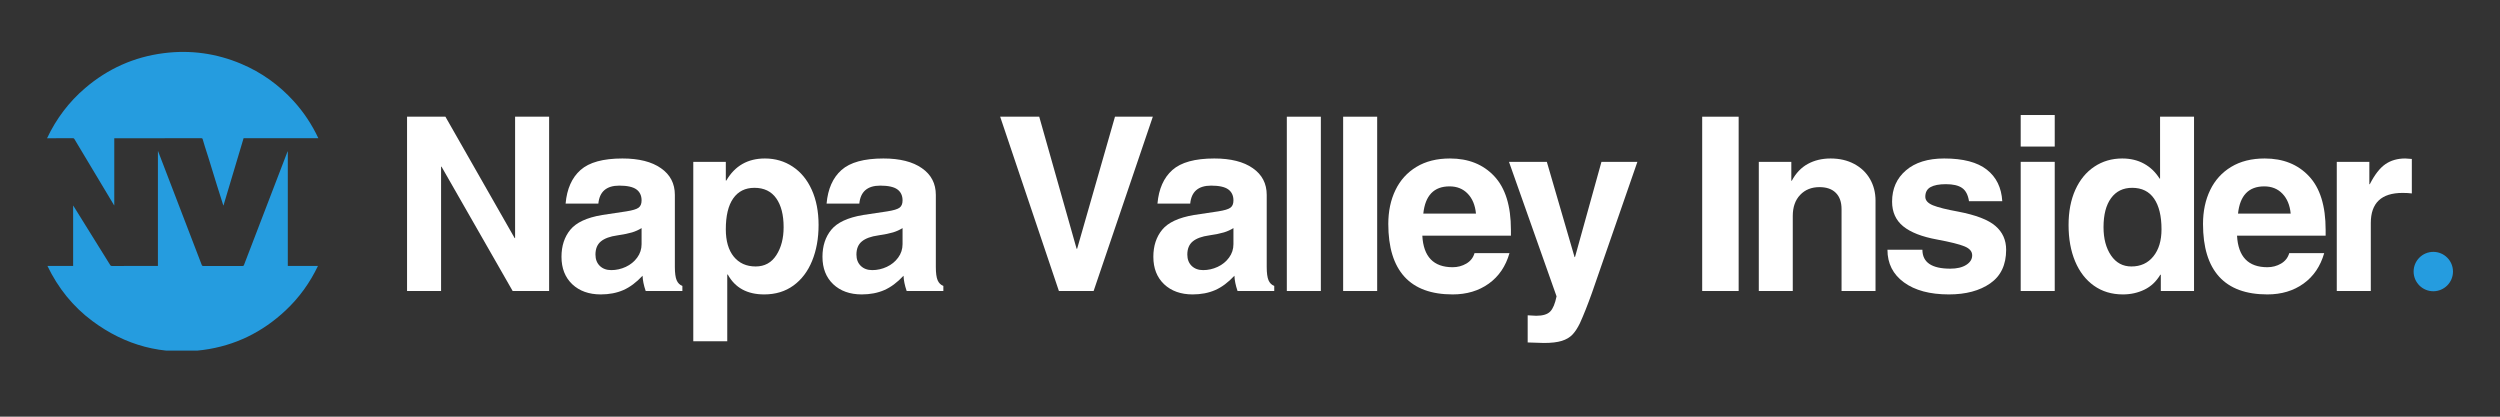 <svg xmlns="http://www.w3.org/2000/svg" xmlns:xlink="http://www.w3.org/1999/xlink" width="900" zoomAndPan="magnify" viewBox="0 0 675 112.5" height="150" preserveAspectRatio="xMidYMid meet" version="1.0"><rect x="0" y="0" width="675" height="112.5" fill="#333333" stroke="none"/><defs><g/><clipPath id="cb50f084f0"><path d="M 651.676 68.004 L 662.305 68.004 L 662.305 78.637 L 651.676 78.637 Z M 651.676 68.004 " clip-rule="nonzero"/></clipPath><clipPath id="9ef6b3dac5"><path d="M 656.992 68.004 C 654.055 68.004 651.676 70.383 651.676 73.32 C 651.676 76.254 654.055 78.637 656.992 78.637 C 659.926 78.637 662.305 76.254 662.305 73.32 C 662.305 70.383 659.926 68.004 656.992 68.004 Z M 656.992 68.004 " clip-rule="nonzero"/></clipPath><clipPath id="0c85788c3d"><path d="M 12.695 40 L 85.867 40 L 85.867 94.66 L 12.695 94.66 Z M 12.695 40 " clip-rule="nonzero"/></clipPath><clipPath id="904b0f0949"><path d="M 12.695 14.02 L 85.867 14.02 L 85.867 56 L 12.695 56 Z M 12.695 14.02 " clip-rule="nonzero"/></clipPath></defs><g fill="#ffffff" fill-opacity="1"><g transform="translate(105.387, 78.571)"><g><path d="M 33.688 -14.297 L 33.688 -47.062 L 42.875 -47.062 L 42.875 0 L 33.031 0 L 13.828 -33.562 L 13.703 -33.562 L 13.703 0 L 4.516 0 L 4.516 -47.062 L 14.875 -47.062 L 33.562 -14.297 Z M 33.688 -14.297 "/></g></g></g><g fill="#ffffff" fill-opacity="1"><g transform="translate(149.696, 78.571)"><g><path d="M 34.547 -1.375 L 34.547 0 L 24.641 0 C 24.117 -1.531 23.836 -2.906 23.797 -4.125 C 22.129 -2.332 20.398 -1.039 18.609 -0.25 C 16.816 0.531 14.785 0.922 12.516 0.922 C 9.328 0.922 6.758 0.004 4.812 -1.828 C 2.875 -3.672 1.906 -6.141 1.906 -9.234 C 1.906 -12.172 2.703 -14.609 4.297 -16.547 C 5.891 -18.492 8.738 -19.816 12.844 -20.516 L 19.406 -21.5 C 21.062 -21.758 22.16 -22.086 22.703 -22.484 C 23.254 -22.879 23.531 -23.535 23.531 -24.453 C 23.531 -25.766 23.062 -26.758 22.125 -27.438 C 21.188 -28.113 19.645 -28.453 17.5 -28.453 C 14.051 -28.453 12.172 -26.832 11.859 -23.594 L 3.016 -23.594 C 3.367 -27.57 4.711 -30.598 7.047 -32.672 C 9.379 -34.742 13.148 -35.781 18.359 -35.781 C 22.805 -35.781 26.273 -34.906 28.766 -33.156 C 31.266 -31.414 32.516 -29.016 32.516 -25.953 L 32.516 -6.484 C 32.516 -4.867 32.676 -3.676 33 -2.906 C 33.332 -2.145 33.848 -1.633 34.547 -1.375 Z M 23.531 -12.656 L 23.531 -16.984 C 22.738 -16.492 21.883 -16.109 20.969 -15.828 C 20.051 -15.547 18.723 -15.273 16.984 -15.016 C 15.016 -14.742 13.535 -14.203 12.547 -13.391 C 11.566 -12.586 11.078 -11.398 11.078 -9.828 C 11.078 -8.566 11.469 -7.551 12.25 -6.781 C 13.039 -6.02 14.07 -5.641 15.344 -5.641 C 16.695 -5.641 18.004 -5.93 19.266 -6.516 C 20.535 -7.109 21.562 -7.941 22.344 -9.016 C 23.133 -10.086 23.531 -11.301 23.531 -12.656 Z M 23.531 -12.656 "/></g></g></g><g fill="#ffffff" fill-opacity="1"><g transform="translate(183.125, 78.571)"><g><path d="M 37.891 -17.828 C 37.891 -14.203 37.305 -10.969 36.141 -8.125 C 34.984 -5.289 33.301 -3.07 31.094 -1.469 C 28.895 0.125 26.266 0.922 23.203 0.922 C 18.617 0.922 15.344 -0.867 13.375 -4.453 L 13.234 -4.453 L 13.234 13.562 L 4.062 13.562 L 4.062 -34.875 L 12.844 -34.875 L 12.844 -29.828 L 12.984 -29.828 C 15.297 -33.797 18.77 -35.781 23.406 -35.781 C 26.195 -35.781 28.695 -35.047 30.906 -33.578 C 33.113 -32.117 34.828 -30.035 36.047 -27.328 C 37.273 -24.617 37.891 -21.453 37.891 -17.828 Z M 20.906 -6.625 C 23.312 -6.625 25.172 -7.641 26.484 -9.672 C 27.797 -11.703 28.453 -14.223 28.453 -17.234 C 28.453 -20.555 27.785 -23.156 26.453 -25.031 C 25.117 -26.914 23.16 -27.859 20.578 -27.859 C 18.086 -27.859 16.176 -26.906 14.844 -25 C 13.508 -23.102 12.844 -20.32 12.844 -16.656 C 12.844 -13.5 13.562 -11.035 15 -9.266 C 16.445 -7.504 18.414 -6.625 20.906 -6.625 Z M 20.906 -6.625 "/></g></g></g><g fill="#ffffff" fill-opacity="1"><g transform="translate(220.159, 78.571)"><g><path d="M 34.547 -1.375 L 34.547 0 L 24.641 0 C 24.117 -1.531 23.836 -2.906 23.797 -4.125 C 22.129 -2.332 20.398 -1.039 18.609 -0.25 C 16.816 0.531 14.785 0.922 12.516 0.922 C 9.328 0.922 6.758 0.004 4.812 -1.828 C 2.875 -3.672 1.906 -6.141 1.906 -9.234 C 1.906 -12.172 2.703 -14.609 4.297 -16.547 C 5.891 -18.492 8.738 -19.816 12.844 -20.516 L 19.406 -21.5 C 21.062 -21.758 22.16 -22.086 22.703 -22.484 C 23.254 -22.879 23.531 -23.535 23.531 -24.453 C 23.531 -25.766 23.062 -26.758 22.125 -27.438 C 21.188 -28.113 19.645 -28.453 17.5 -28.453 C 14.051 -28.453 12.172 -26.832 11.859 -23.594 L 3.016 -23.594 C 3.367 -27.57 4.711 -30.598 7.047 -32.672 C 9.379 -34.742 13.148 -35.781 18.359 -35.781 C 22.805 -35.781 26.273 -34.906 28.766 -33.156 C 31.266 -31.414 32.516 -29.016 32.516 -25.953 L 32.516 -6.484 C 32.516 -4.867 32.676 -3.676 33 -2.906 C 33.332 -2.145 33.848 -1.633 34.547 -1.375 Z M 23.531 -12.656 L 23.531 -16.984 C 22.738 -16.492 21.883 -16.109 20.969 -15.828 C 20.051 -15.547 18.723 -15.273 16.984 -15.016 C 15.016 -14.742 13.535 -14.203 12.547 -13.391 C 11.566 -12.586 11.078 -11.398 11.078 -9.828 C 11.078 -8.566 11.469 -7.551 12.25 -6.781 C 13.039 -6.02 14.07 -5.641 15.344 -5.641 C 16.695 -5.641 18.004 -5.93 19.266 -6.516 C 20.535 -7.109 21.562 -7.941 22.344 -9.016 C 23.133 -10.086 23.531 -11.301 23.531 -12.656 Z M 23.531 -12.656 "/></g></g></g><g fill="#ffffff" fill-opacity="1"><g transform="translate(253.587, 78.571)"><g/></g></g><g fill="#ffffff" fill-opacity="1"><g transform="translate(268.794, 78.571)"><g><path d="M 22.031 -11.406 L 32.25 -47.062 L 42.469 -47.062 L 26.484 0 L 17.109 0 L 1.25 -47.062 L 11.797 -47.062 L 21.891 -11.406 Z M 22.031 -11.406 "/></g></g></g><g fill="#ffffff" fill-opacity="1"><g transform="translate(309.498, 78.571)"><g><path d="M 34.547 -1.375 L 34.547 0 L 24.641 0 C 24.117 -1.531 23.836 -2.906 23.797 -4.125 C 22.129 -2.332 20.398 -1.039 18.609 -0.25 C 16.816 0.531 14.785 0.922 12.516 0.922 C 9.328 0.922 6.758 0.004 4.812 -1.828 C 2.875 -3.672 1.906 -6.141 1.906 -9.234 C 1.906 -12.172 2.703 -14.609 4.297 -16.547 C 5.891 -18.492 8.738 -19.816 12.844 -20.516 L 19.406 -21.5 C 21.062 -21.758 22.16 -22.086 22.703 -22.484 C 23.254 -22.879 23.531 -23.535 23.531 -24.453 C 23.531 -25.766 23.062 -26.758 22.125 -27.438 C 21.188 -28.113 19.645 -28.453 17.5 -28.453 C 14.051 -28.453 12.172 -26.832 11.859 -23.594 L 3.016 -23.594 C 3.367 -27.57 4.711 -30.598 7.047 -32.672 C 9.379 -34.742 13.148 -35.781 18.359 -35.781 C 22.805 -35.781 26.273 -34.906 28.766 -33.156 C 31.266 -31.414 32.516 -29.016 32.516 -25.953 L 32.516 -6.484 C 32.516 -4.867 32.676 -3.676 33 -2.906 C 33.332 -2.145 33.848 -1.633 34.547 -1.375 Z M 23.531 -12.656 L 23.531 -16.984 C 22.738 -16.492 21.883 -16.109 20.969 -15.828 C 20.051 -15.547 18.723 -15.273 16.984 -15.016 C 15.016 -14.742 13.535 -14.203 12.547 -13.391 C 11.566 -12.586 11.078 -11.398 11.078 -9.828 C 11.078 -8.566 11.469 -7.551 12.25 -6.781 C 13.039 -6.02 14.07 -5.641 15.344 -5.641 C 16.695 -5.641 18.004 -5.93 19.266 -6.516 C 20.535 -7.109 21.562 -7.941 22.344 -9.016 C 23.133 -10.086 23.531 -11.301 23.531 -12.656 Z M 23.531 -12.656 "/></g></g></g><g fill="#ffffff" fill-opacity="1"><g transform="translate(342.927, 78.571)"><g><path d="M 4.516 0 L 4.516 -47.062 L 13.703 -47.062 L 13.703 0 Z M 4.516 0 "/></g></g></g><g fill="#ffffff" fill-opacity="1"><g transform="translate(358.133, 78.571)"><g><path d="M 4.516 0 L 4.516 -47.062 L 13.703 -47.062 L 13.703 0 Z M 4.516 0 "/></g></g></g><g fill="#ffffff" fill-opacity="1"><g transform="translate(373.34, 78.571)"><g><path d="M 18.875 -6.422 C 20.227 -6.422 21.461 -6.75 22.578 -7.406 C 23.691 -8.062 24.426 -9 24.781 -10.219 L 34.219 -10.219 C 33.207 -6.688 31.348 -3.945 28.641 -2 C 25.93 -0.051 22.676 0.922 18.875 0.922 C 13.102 0.922 8.766 -0.672 5.859 -3.859 C 2.953 -7.055 1.5 -11.801 1.5 -18.094 C 1.5 -21.539 2.145 -24.598 3.438 -27.266 C 4.727 -29.93 6.617 -32.016 9.109 -33.516 C 11.598 -35.023 14.613 -35.781 18.156 -35.781 C 23.133 -35.781 27.117 -34.188 30.109 -31 C 33.109 -27.812 34.609 -22.984 34.609 -16.516 L 34.609 -14.938 L 10.688 -14.938 C 10.988 -9.258 13.719 -6.422 18.875 -6.422 Z M 18.031 -28.25 C 13.832 -28.25 11.473 -25.801 10.953 -20.906 L 25.172 -20.906 C 24.953 -23.176 24.207 -24.969 22.938 -26.281 C 21.676 -27.594 20.039 -28.25 18.031 -28.25 Z M 18.031 -28.25 "/></g></g></g><g fill="#ffffff" fill-opacity="1"><g transform="translate(406.769, 78.571)"><g><path d="M 18.484 -9.172 L 25.625 -34.875 L 35.328 -34.875 L 23.078 0.453 C 21.891 3.773 20.797 6.531 19.797 8.719 C 19.18 9.988 18.516 11.004 17.797 11.766 C 17.078 12.523 16.113 13.094 14.906 13.469 C 13.707 13.844 12.102 14.031 10.094 14.031 C 9.352 14.031 7.891 13.984 5.703 13.891 L 5.703 6.562 L 8 6.688 C 9.789 6.688 11.055 6.301 11.797 5.531 C 12.535 4.77 13.102 3.406 13.5 1.438 L 0.656 -34.875 L 10.875 -34.875 L 18.359 -9.172 Z M 18.484 -9.172 "/></g></g></g><g fill="#ffffff" fill-opacity="1"><g transform="translate(440.197, 78.571)"><g/></g></g><g fill="#ffffff" fill-opacity="1"><g transform="translate(455.404, 78.571)"><g><path d="M 4.188 0 L 4.188 -47.062 L 14.031 -47.062 L 14.031 0 Z M 4.188 0 "/></g></g></g><g fill="#ffffff" fill-opacity="1"><g transform="translate(470.61, 78.571)"><g><path d="M 35.781 -24.391 L 35.781 0 L 26.609 0 L 26.609 -22.094 C 26.609 -24.008 26.094 -25.477 25.062 -26.5 C 24.039 -27.531 22.566 -28.047 20.641 -28.047 C 18.504 -28.047 16.77 -27.348 15.438 -25.953 C 14.102 -24.555 13.438 -22.656 13.438 -20.25 L 13.438 0 L 4.266 0 L 4.266 -34.875 L 13.047 -34.875 L 13.047 -29.766 L 13.172 -29.766 C 14.266 -31.816 15.707 -33.332 17.5 -34.312 C 19.289 -35.289 21.344 -35.781 23.656 -35.781 C 26.062 -35.781 28.18 -35.289 30.016 -34.312 C 31.859 -33.332 33.281 -31.977 34.281 -30.25 C 35.281 -28.52 35.781 -26.566 35.781 -24.391 Z M 35.781 -24.391 "/></g></g></g><g fill="#ffffff" fill-opacity="1"><g transform="translate(507.644, 78.571)"><g><path d="M 32.969 -24.25 L 23.984 -24.25 C 23.723 -25.957 23.098 -27.148 22.109 -27.828 C 21.129 -28.504 19.68 -28.844 17.766 -28.844 C 15.93 -28.844 14.539 -28.578 13.594 -28.047 C 12.656 -27.523 12.188 -26.656 12.188 -25.438 C 12.188 -24.469 12.883 -23.695 14.281 -23.125 C 15.688 -22.562 17.941 -22 21.047 -21.438 C 25.848 -20.52 29.207 -19.227 31.125 -17.562 C 33.051 -15.906 34.016 -13.766 34.016 -11.141 C 34.016 -7.078 32.582 -4.051 29.719 -2.062 C 26.863 -0.07 23.141 0.922 18.547 0.922 C 13.43 0.922 9.391 -0.16 6.422 -2.328 C 3.453 -4.492 1.969 -7.43 1.969 -11.141 L 11.406 -11.141 C 11.406 -7.734 13.914 -6.031 18.938 -6.031 C 20.727 -6.031 22.16 -6.367 23.234 -7.047 C 24.305 -7.723 24.844 -8.586 24.844 -9.641 C 24.844 -10.68 24.156 -11.484 22.781 -12.047 C 21.406 -12.617 18.945 -13.234 15.406 -13.891 C 11.289 -14.641 8.227 -15.832 6.219 -17.469 C 4.219 -19.102 3.219 -21.32 3.219 -24.125 C 3.219 -27.613 4.461 -30.426 6.953 -32.562 C 9.441 -34.707 12.891 -35.781 17.297 -35.781 C 22.41 -35.781 26.242 -34.773 28.797 -32.766 C 31.359 -30.766 32.75 -27.926 32.969 -24.25 Z M 32.969 -24.25 "/></g></g></g><g fill="#ffffff" fill-opacity="1"><g transform="translate(541.073, 78.571)"><g><path d="M 4.516 -39 L 4.516 -47.516 L 13.703 -47.516 L 13.703 -39 Z M 4.516 0 L 4.516 -34.875 L 13.703 -34.875 L 13.703 0 Z M 4.516 0 "/></g></g></g><g fill="#ffffff" fill-opacity="1"><g transform="translate(556.279, 78.571)"><g><path d="M 27.141 0 L 27.141 -4.391 L 27 -4.391 C 25.906 -2.555 24.473 -1.211 22.703 -0.359 C 20.941 0.492 19.008 0.922 16.906 0.922 C 13.895 0.922 11.285 0.133 9.078 -1.438 C 6.867 -3.008 5.176 -5.203 4 -8.016 C 2.82 -10.836 2.234 -14.109 2.234 -17.828 C 2.234 -21.453 2.844 -24.617 4.062 -27.328 C 5.289 -30.035 7.004 -32.117 9.203 -33.578 C 11.41 -35.047 13.914 -35.781 16.719 -35.781 C 18.945 -35.781 20.91 -35.312 22.609 -34.375 C 24.316 -33.438 25.719 -32.094 26.812 -30.344 L 26.938 -30.344 L 26.938 -47.062 L 36.109 -47.062 L 36.109 0 Z M 27.328 -16.656 C 27.328 -20.238 26.66 -23 25.328 -24.938 C 23.992 -26.883 22.02 -27.859 19.406 -27.859 C 16.957 -27.859 15.055 -26.926 13.703 -25.062 C 12.348 -23.207 11.672 -20.598 11.672 -17.234 C 11.672 -14.129 12.348 -11.582 13.703 -9.594 C 15.055 -7.613 16.891 -6.625 19.203 -6.625 C 21.691 -6.625 23.664 -7.531 25.125 -9.344 C 26.594 -11.156 27.328 -13.594 27.328 -16.656 Z M 27.328 -16.656 "/></g></g></g><g fill="#ffffff" fill-opacity="1"><g transform="translate(593.313, 78.571)"><g><path d="M 18.875 -6.422 C 20.227 -6.422 21.461 -6.75 22.578 -7.406 C 23.691 -8.062 24.426 -9 24.781 -10.219 L 34.219 -10.219 C 33.207 -6.688 31.348 -3.945 28.641 -2 C 25.93 -0.051 22.676 0.922 18.875 0.922 C 13.102 0.922 8.766 -0.672 5.859 -3.859 C 2.953 -7.055 1.5 -11.801 1.5 -18.094 C 1.5 -21.539 2.145 -24.598 3.438 -27.266 C 4.727 -29.93 6.617 -32.016 9.109 -33.516 C 11.598 -35.023 14.613 -35.781 18.156 -35.781 C 23.133 -35.781 27.117 -34.188 30.109 -31 C 33.109 -27.812 34.609 -22.984 34.609 -16.516 L 34.609 -14.938 L 10.688 -14.938 C 10.988 -9.258 13.719 -6.422 18.875 -6.422 Z M 18.031 -28.25 C 13.832 -28.25 11.473 -25.801 10.953 -20.906 L 25.172 -20.906 C 24.953 -23.176 24.207 -24.969 22.938 -26.281 C 21.676 -27.594 20.039 -28.25 18.031 -28.25 Z M 18.031 -28.25 "/></g></g></g><g fill="#ffffff" fill-opacity="1"><g transform="translate(626.741, 78.571)"><g><path d="M 24.453 -35.656 L 24.453 -26.344 C 23.754 -26.438 22.922 -26.484 21.953 -26.484 C 16.234 -26.484 13.375 -23.773 13.375 -18.359 L 13.375 0 L 4.188 0 L 4.188 -34.875 L 12.984 -34.875 L 12.984 -28.844 L 13.109 -28.844 C 14.422 -31.414 15.816 -33.211 17.297 -34.234 C 18.785 -35.266 20.578 -35.781 22.672 -35.781 C 22.891 -35.781 23.484 -35.738 24.453 -35.656 Z M 24.453 -35.656 "/></g></g></g><g clip-path="url(#cb50f084f0)"><g clip-path="url(#9ef6b3dac5)"><path fill="#259cdf" d="M 651.676 68.004 L 662.305 68.004 L 662.305 78.637 L 651.676 78.637 Z M 651.676 68.004 " fill-opacity="1" fill-rule="nonzero"/></g></g><g clip-path="url(#0c85788c3d)"><path fill="#259cdf" d="M 12.812 71.809 L 19.746 71.809 L 19.746 55.477 C 19.797 55.547 19.84 55.605 19.875 55.668 C 23.176 60.973 26.477 66.277 29.77 71.582 C 29.871 71.75 29.98 71.812 30.18 71.812 C 34.238 71.805 38.297 71.809 42.352 71.809 L 42.637 71.809 L 42.637 40.836 C 42.652 40.836 42.668 40.832 42.684 40.828 C 42.895 41.375 43.105 41.922 43.316 42.469 C 47.039 52.164 50.762 61.859 54.48 71.555 C 54.551 71.746 54.637 71.816 54.844 71.812 C 58.406 71.805 61.965 71.809 65.527 71.812 C 65.715 71.812 65.797 71.758 65.863 71.582 C 69.332 62.539 72.805 53.5 76.273 44.457 C 76.719 43.301 77.16 42.148 77.605 40.992 C 77.625 40.938 77.648 40.883 77.707 40.84 L 77.707 71.801 L 85.848 71.801 C 83.668 76.359 80.789 80.355 77.145 83.781 C 70.871 89.688 63.461 93.32 54.93 94.477 C 43.887 95.977 33.855 93.312 24.922 86.664 C 19.664 82.75 15.676 77.754 12.812 71.809 Z M 12.812 71.809 " fill-opacity="1" fill-rule="nonzero"/></g><g clip-path="url(#904b0f0949)"><path fill="#259cdf" d="M 30.816 55.438 C 30.766 55.359 30.719 55.285 30.672 55.207 C 27.137 49.309 23.598 43.41 20.066 37.508 C 19.98 37.367 19.895 37.32 19.73 37.32 C 17.488 37.324 15.25 37.324 13.008 37.324 L 12.703 37.324 C 15.188 32.055 18.602 27.527 23.008 23.766 C 29.137 18.535 36.207 15.375 44.195 14.355 C 51.422 13.434 58.41 14.402 65.121 17.234 C 70.594 19.543 75.316 22.922 79.309 27.32 C 82.02 30.309 84.227 33.637 85.953 37.316 L 65.77 37.316 C 63.961 43.367 62.156 49.41 60.348 55.453 C 60.328 55.453 60.305 55.449 60.285 55.449 C 60.094 54.84 59.902 54.227 59.711 53.617 C 59.348 52.473 58.977 51.328 58.621 50.18 C 57.836 47.648 57.062 45.121 56.281 42.59 C 55.945 41.52 55.594 40.449 55.258 39.379 C 55.066 38.77 54.887 38.16 54.715 37.547 C 54.664 37.371 54.582 37.32 54.402 37.32 C 49.547 37.324 44.691 37.324 39.836 37.324 L 30.855 37.324 L 30.855 55.43 C 30.844 55.434 30.828 55.438 30.812 55.438 Z M 30.816 55.438 " fill-opacity="1" fill-rule="nonzero"/></g></svg>